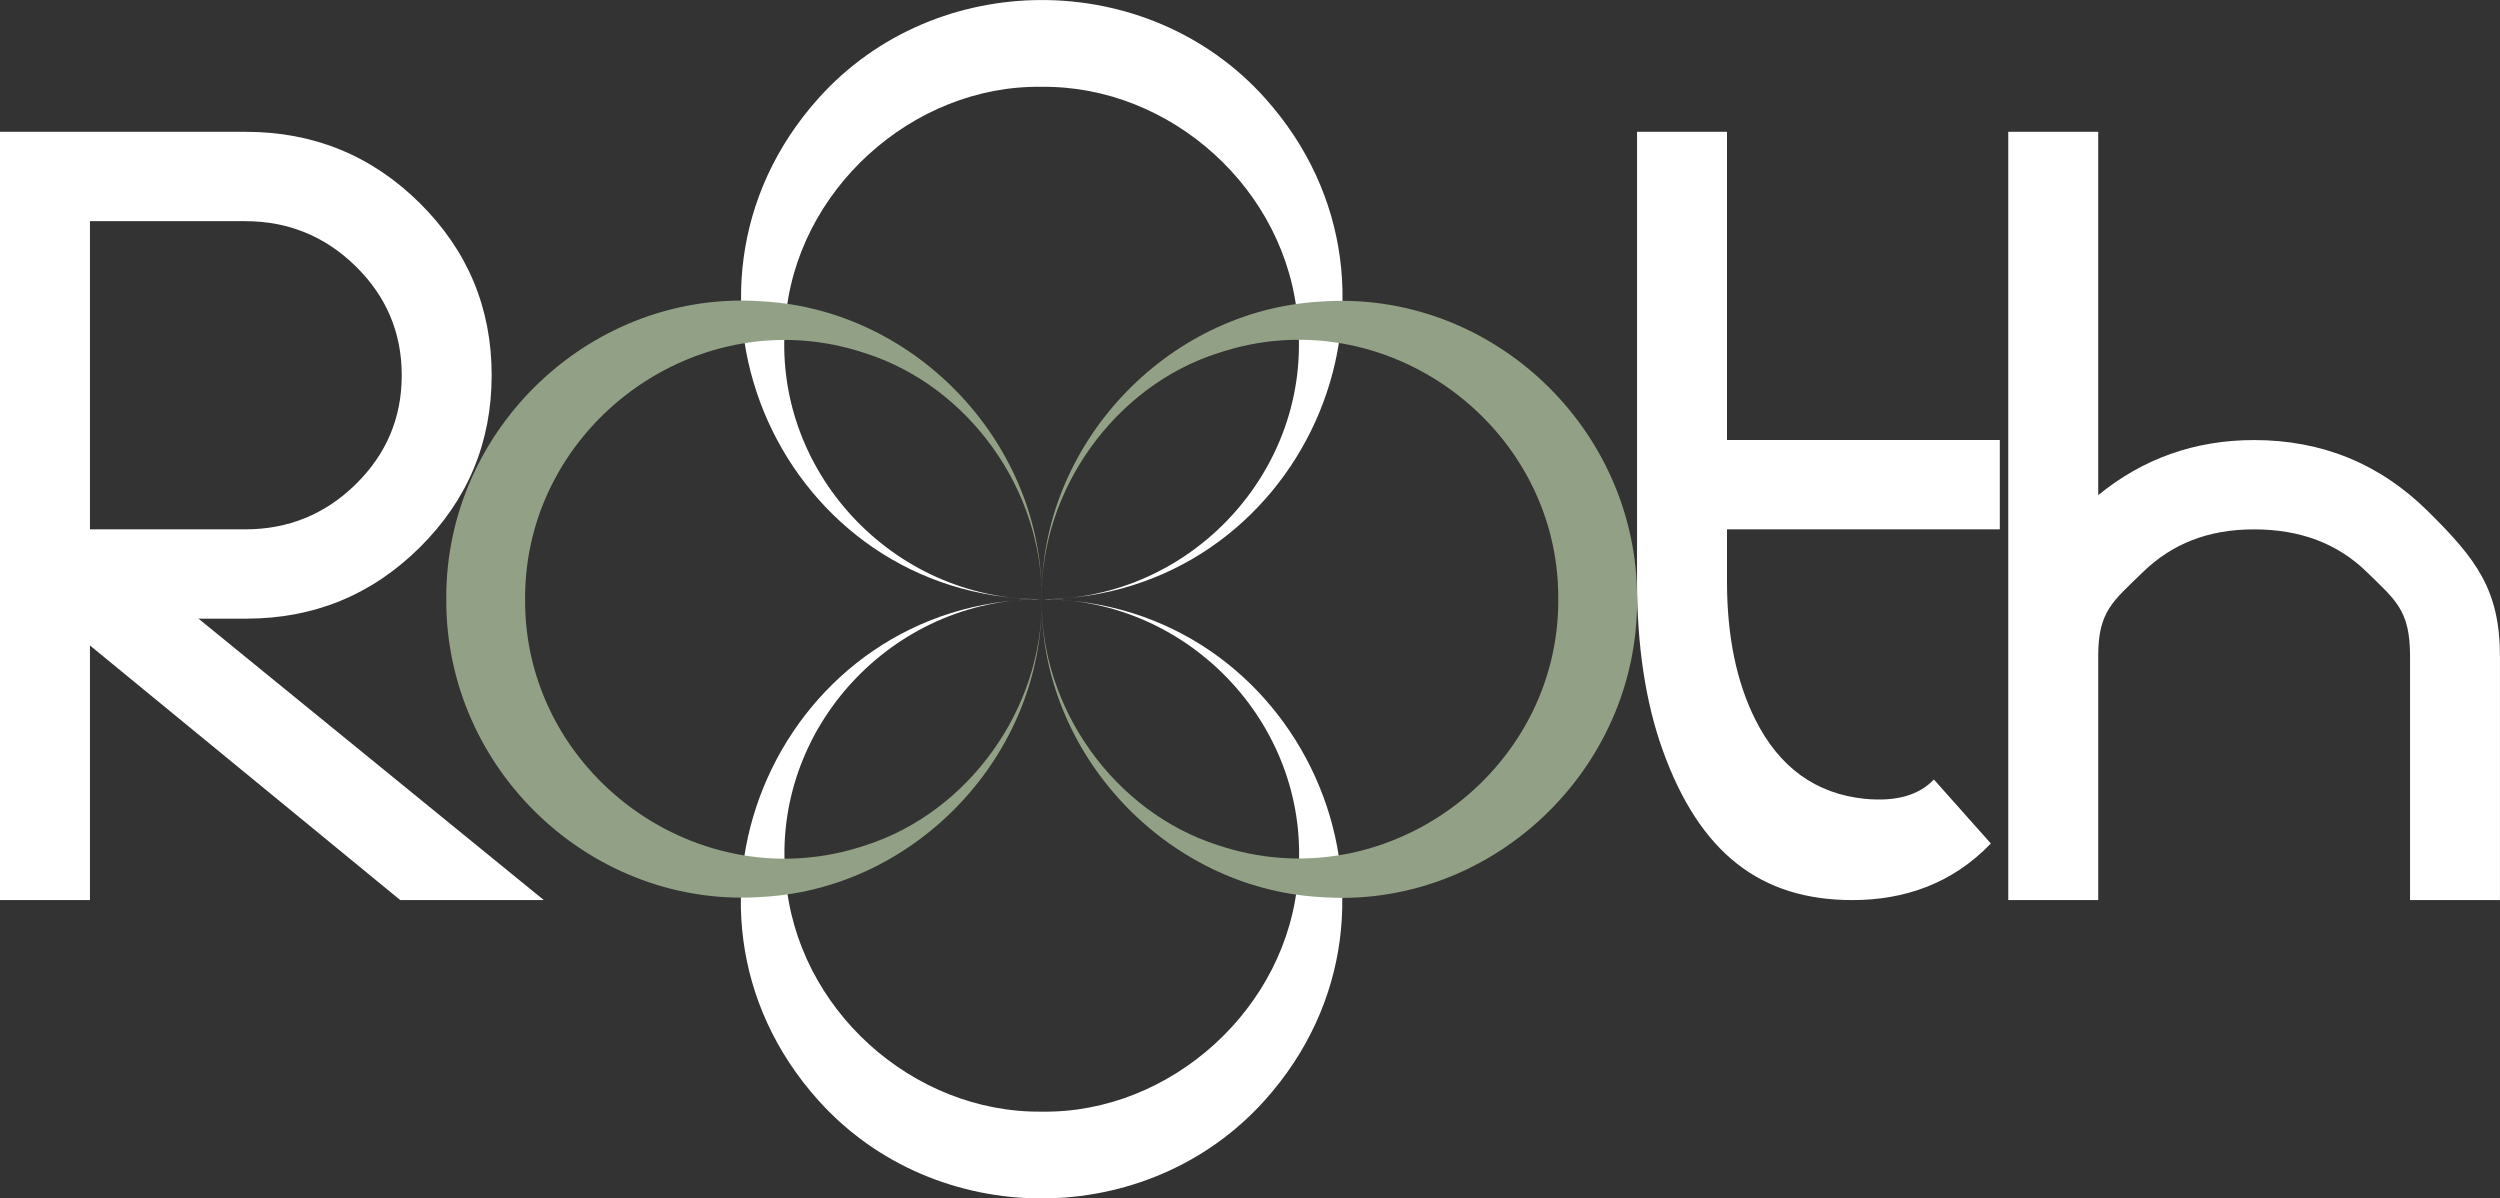<?xml version="1.0" encoding="UTF-8"?>
<svg id="_レイヤー_2" data-name="レイヤー 2" xmlns="http://www.w3.org/2000/svg" viewBox="0 0 606.11 290.55">
  <rect x="0" y="0" width="606.11" height="290.55" fill="#333333" stroke="none"/>
  <defs>
    <style>
      .cls-1 {
        fill: #fff;
      }

      .cls-2 {
        fill: #92a185;
      }
    </style>
  </defs>
  <g id="_レイヤー_1-2" data-name="レイヤー 1">
    <g>
      <g>
        <path class="cls-1" d="M252.55,145.28c62.63,.31,96.34,74.38,54.09,121.48-28.42,31.7-79.77,31.73-108.21,.04-42.32-47.11-8.51-121.23,54.12-121.52h0Zm0,0c-36.22-.25-65.57,31.41-62.09,67.4,2.53,31.99,30.89,57.19,62.09,56.83,31.31,.5,59.78-25.2,62.14-56.83,3.46-36-25.92-67.65-62.14-67.4h0Z"/>
        <path class="cls-1" d="M252.55,145.28c-62.63-.31-96.34-74.38-54.09-121.48,28.42-31.7,79.77-31.73,108.21-.04,42.32,47.11,8.51,121.23-54.12,121.52h0Zm0,0c36.22,.25,65.57-31.41,62.09-67.4-2.53-31.99-30.89-57.19-62.09-56.83-31.31-.5-59.78,25.2-62.14,56.83-3.46,36,25.92,67.65,62.14,67.4h0Z"/>
        <path class="cls-2" d="M252.55,145.28c.41,37.27-30.02,69.94-67.4,72.15-41.37,3.11-77.15-30.6-76.95-72.15-.31-41.5,35.63-75.38,76.95-72.2,37.38,2.23,67.81,34.92,67.4,72.2h0Zm0,0c.33-26.4-17.62-51.59-42.7-59.62-40.46-13.63-82.78,17.54-82.54,59.62-.3,42.1,42.06,73.33,82.55,59.65,25.03-8.01,43.05-33.28,42.69-59.65h0Z"/>
        <path class="cls-2" d="M252.55,145.28c-.41-37.27,30.02-69.94,67.4-72.15,41.37-3.11,77.15,30.6,76.95,72.15,.31,41.5-35.63,75.38-76.95,72.2-37.38-2.23-67.81-34.92-67.4-72.2h0Zm0,0c-.33,26.4,17.62,51.59,42.7,59.62,40.46,13.63,82.78-17.54,82.54-59.62,.3-42.1-42.06-73.33-82.55-59.65-25.03,8.01-43.05,33.28-42.69,59.65h0Z"/>
      </g>
      <path class="cls-1" d="M48.4,150l-.36-.08,83.81,68.3h-34.81L21.81,156.49v61.73H0V31.96H59.6c16.47,0,30.53,5.76,42.16,17.27,11.63,11.52,17.44,25.43,17.44,41.74s-5.81,30.23-17.43,41.75c-11.62,11.52-25.66,17.27-42.12,17.27h-11.26Zm11.02-96.38H21.81v74.72H59.42c10.47,0,19.41-3.65,26.84-10.95,7.43-7.3,11.14-16.11,11.14-26.41s-3.71-19.1-11.14-26.4c-7.43-7.3-16.37-10.96-26.84-10.96Z"/>
      <g>
        <path class="cls-1" d="M484.84,106.68v21.66h-66.14v12.63c0,13.24,2.3,24.43,6.91,33.57,5.81,11.55,14.66,17.93,26.53,19.13,7.51,.72,13.08-.84,16.72-4.69l13.81,15.52c-9.45,9.87-21.2,13.72-33.56,13.72-22.29,0-37.07-11.43-46.04-36.46-4.12-11.55-6.18-25.14-6.18-40.79V31.96h21.81V106.68h66.14Z"/>
        <path class="cls-1" d="M606.11,218.22h-21.81v-59.2c0-11.07-3.51-13.53-10.54-20.39-7.03-6.86-16.11-10.29-27.26-10.29s-19.93,3.49-27.08,10.47c-7.15,6.98-10.72,9.38-10.72,20.21v59.2h-21.81V31.96h21.81V120.04c10.9-8.9,23.5-13.35,37.8-13.35,16.47,0,30.53,5.76,42.16,17.28,11.63,11.52,17.44,18.93,17.44,35.24v59.02Z"/>
      </g>
    </g>
  </g>
</svg>